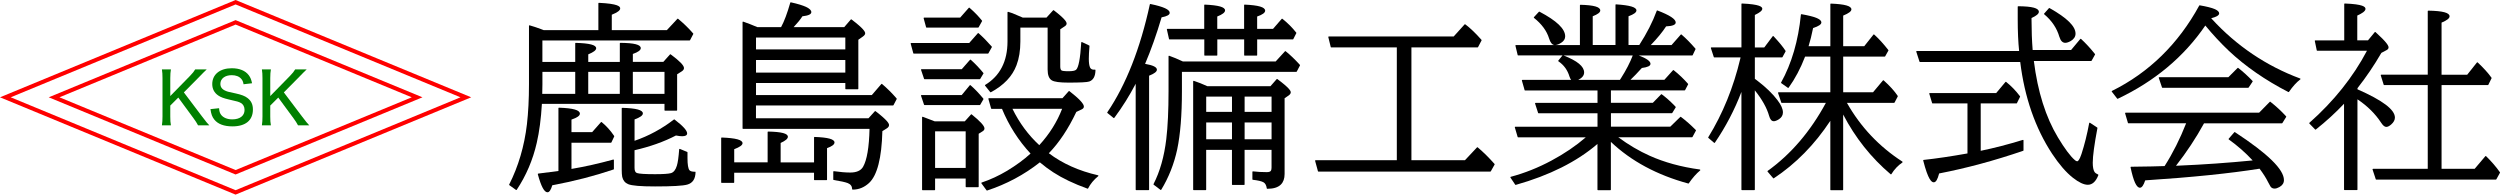 <?xml version="1.0" encoding="UTF-8"?><svg id="_レイヤー_2" xmlns="http://www.w3.org/2000/svg" viewBox="0 0 998.96 77.77"><defs><style>.cls-1{fill:green;}.cls-2{fill:red;}</style></defs><g id="_レイヤー_1-2"><path class="cls-1" d="m80.82,46.64c1.66,2.17,1.97,2.57,2.8,3.43h-4.49c-.46-.89-1.06-1.83-1.77-2.77l-6.12-8.32-3.2,3.2v4.4c0,1.57.06,2.37.26,3.49h-3.6c.17-1.2.23-2.06.23-3.49v-15.37c0-1.43-.06-2.34-.23-3.49h3.6c-.17.94-.26,1.97-.26,3.49v7.17l7.86-8.03c1.11-1.14,1.57-1.74,2.11-2.63h4.6c-1.2,1.14-1.51,1.46-3,3l-6.14,6.2,7.34,9.72Z"/><path class="cls-1" d="m87.54,43.24c.09,1.31.29,1.94.83,2.66.89,1.14,2.46,1.8,4.43,1.8,3.06,0,4.92-1.43,4.92-3.77,0-1.26-.54-2.29-1.51-2.8-.91-.49-1.11-.54-4.86-1.4-1.97-.46-3.14-.89-4.14-1.57-1.6-1.09-2.4-2.63-2.4-4.57,0-3.83,3.06-6.32,7.8-6.32,3.09,0,5.43.97,6.8,2.8.66.89,1,1.71,1.31,3.2l-3.4.4c-.17-1-.4-1.57-.91-2.14-.8-.97-2.14-1.49-3.83-1.49-2.69,0-4.52,1.4-4.52,3.46,0,1.31.69,2.23,2.17,2.83.71.31.89.34,4.06,1.03,2.14.46,3.63,1.03,4.6,1.8,1.49,1.14,2.17,2.57,2.17,4.6,0,4.34-2.94,6.74-8.2,6.74-3.31,0-5.77-.91-7.2-2.69-.89-1.11-1.26-2.11-1.57-4.2l3.46-.37Z"/><path class="cls-1" d="m120.77,46.64c1.66,2.17,1.97,2.57,2.8,3.43h-4.49c-.46-.89-1.06-1.83-1.77-2.77l-6.12-8.32-3.2,3.2v4.4c0,1.57.06,2.37.26,3.49h-3.6c.17-1.2.23-2.06.23-3.49v-15.37c0-1.43-.06-2.34-.23-3.49h3.6c-.17.94-.26,1.97-.26,3.49v7.17l7.86-8.03c1.11-1.14,1.57-1.74,2.11-2.63h4.6c-1.2,1.14-1.51,1.46-3,3l-6.14,6.2,7.34,9.72Z"/><path class="cls-2" d="m94.14,69.73L19.47,38.88,94.14,8.04l74.67,30.84-74.67,30.84ZM23.75,38.88l70.39,29.07,70.39-29.07L94.14,9.81,23.75,38.88Z"/><path class="cls-2" d="m94.14,77.77L0,38.88,94.14,0l94.14,38.88-94.14,38.88ZM4.28,38.88l89.86,37.12,89.86-37.12L94.14,1.77,4.28,38.88Z"/><path d="m277.71,68.63c-1.11,0-1.84-.2-2.19-.59-.54-.64-.81-2.27-.81-4.87v-2.27c0-.08-.05-.15-.12-.19l-2.93-1.21c-.06-.02-.13-.02-.18.01-.05.03-.09.09-.09.16-.23,3.12-.54,5.33-.93,6.56-.5,1.64-1.29,2.64-2.36,2.95-.99.28-3.13.42-6.35.42-3.92,0-6.35-.15-7.24-.46-.65-.23-.96-.91-.96-2.08v-7.03c6.2-1.42,11.77-3.4,16.55-5.89,1.01.2,1.85.3,2.47.3,1.33,0,2-.38,2-1.14,0-1.14-1.65-2.96-5.04-5.55-.07-.06-.17-.06-.24,0-4.81,3.71-10.1,6.58-15.73,8.51v-8.53c2.26-.84,3.32-1.6,3.32-2.41,0-1.36-2.62-2.07-8.24-2.23-.05-.01-.11.02-.15.06-.04.04-.06.09-.06.14v24.53c0,1.18.07,2.14.2,2.86.33,1.41,1.13,2.39,2.38,2.91,1.47.61,4.98.91,10.74.91,6.86,0,11.2-.25,12.91-.75,2.12-.6,3.22-2.26,3.27-4.95,0-.05-.02-.11-.06-.14-.04-.04-.09-.06-.14-.06Z"/><path d="m265.52,41.49v2.53c0,.11.09.2.2.2h4.65c.11,0,.2-.09.2-.2v-14.34l1.82-1.15c.61-.38.92-.83.92-1.34,0-1.04-1.74-2.83-5.32-5.47-.08-.06-.2-.05-.27.03l-2.67,2.98h-12.17v-3.17c2.13-.75,3.16-1.51,3.16-2.33,0-1.39-2.6-2.06-8.17-2.11h0c-.05,0-.1.02-.14.06-.04.04-.06.09-.06.14v7.42h-12.61v-3.02c2.16-.89,3.16-1.67,3.16-2.44,0-1.31-2.59-1.99-8.16-2.15-.05-.02-.11.02-.15.06-.04.04-.06.09-.06.14v7.42h-13.12v-8.58h58.82c.07,0,.14-.04.18-.11l1.29-2.46c.04-.07.03-.16-.03-.22-1.79-2.08-3.83-4.06-6.04-5.88-.08-.07-.2-.06-.27.02l-4.2,4.51h-22.02v-6.15c2.29-.92,3.36-1.72,3.36-2.52s-.88-1.87-8.51-2.23c-.05,0-.11.02-.15.06-.04.04-.06.09-.06.14v10.7h-21.87l-1.1-.42c-1.68-.62-3.2-1.12-4.51-1.49-.06-.02-.12,0-.17.03-.05.04-.08.1-.08.16v23.36c0,5.95-.28,11.33-.82,15.99-1.03,8.74-3.42,16.84-7.09,24.07-.04.09-.02.19.06.25l2.66,1.91s.08.04.12.04c.01,0,.02,0,.04,0,.05,0,.1-.04.13-.09,3.77-5.67,6.46-11.98,8-18.74,1.03-4.45,1.72-9.69,2.06-15.59h48.99Zm-12.65-3.99v-8.78h12.65v8.78h-12.65Zm-5.21-8.78v8.78h-12.61v-8.78h12.61Zm-17.81,0v8.78h-13.18c.05-1.08.07-2.35.07-3.78v-5h13.12Z"/><path d="m244.12,57.03c.08,0,.15-.04.18-.11l1.13-2.38c.03-.06.02-.14-.01-.2-1.44-2.14-3.12-4.01-5-5.55-.08-.07-.21-.06-.28.02l-3.53,3.99h-8.26v-5.01c2.29-.79,3.36-1.54,3.36-2.37,0-1.44-2.66-2.2-8.36-2.39-.06-.01-.11.02-.15.06-.04.04-.06.09-.06.14v25.1c-2.52.35-5.24.7-8.07,1.03-.06,0-.11.04-.14.09-.03.05-.04.11-.03.16,1.31,4.86,2.58,7.22,3.86,7.22.74,0,1.37-.92,1.92-2.8,8.62-1.61,16.86-3.73,24.48-6.31.08-.03.14-.1.14-.19v-3.59c0-.06-.03-.12-.08-.16s-.11-.05-.17-.03c-5.69,1.58-11.31,2.84-16.7,3.75v-10.46h15.78Z"/><path d="m352.45,33.55c-.08-.07-.21-.06-.28.02l-3.81,4.42h-46.27v-4.83h35.69v2.3c0,.11.09.2.2.2h4.8c.11,0,.2-.09.2-.2V15.88l1.75-1.23c.66-.46.98-.9.98-1.34,0-.61-.57-1.85-5.47-5.55-.08-.06-.2-.05-.27.03l-2.64,3.06h-20.22c1.51-1.6,2.69-3.06,3.52-4.34,2.43-.28,3.56-.81,3.56-1.67,0-1.42-2.67-2.7-8.17-3.91-.1-.02-.21.04-.24.14-1.2,4.22-2.43,7.51-3.68,9.78h-9.45c-1.93-.82-3.84-1.57-5.68-2.21-.06-.02-.13-.01-.18.03-.05.04-.08.1-.08.16v42.46c0,.11.09.2.2.2h50.54c-.17,7.37-1.04,12.48-2.59,15.17-.87,1.51-2.59,2.28-5.1,2.28-1.83,0-4.04-.18-6.57-.54-.06,0-.12,0-.16.05-.04.04-.07.09-.07.15v3.12c0,.1.07.18.17.2,2.73.44,4.62.85,5.62,1.24,1.15.47,1.73,1.25,1.75,2.4,0,.11.09.19.2.2.03,0,.07,0,.1,0,2.37,0,4.54-.89,6.44-2.63,3.27-3.01,5.07-9.99,5.34-20.74l1.74-1.08c.61-.38.92-.83.92-1.34,0-.61-.56-1.85-5.39-5.55-.08-.06-.2-.05-.27.02l-2.56,2.82h-44.95v-5.11h54.76c.07,0,.14-.04.18-.11l1.29-2.46c.04-.07.03-.16-.02-.22-1.77-2.08-3.74-4.04-5.84-5.81Zm-50.36-13.8v-4.76h35.69v4.76h-35.69Zm35.69,4.23v5.03h-35.69v-5.03h35.69Z"/><path d="m333.46,56.95c0-1.33-2.53-2.04-7.97-2.23-.05-.02-.11.02-.15.06-.04.04-.06.09-.06.14v9.96h-13.35v-7.76c1.94-.88,2.89-1.69,2.89-2.47,0-1.31-2.51-1.97-7.89-2.08-.05,0-.11.02-.14.06-.04.04-.06.09-.06.14v12.1h-13.35v-5.25c2.26-.87,3.32-1.63,3.32-2.4,0-1.33-2.64-2.05-8.32-2.27-.06,0-.11.02-.15.06-.04.04-.06.09-.06.14v17.73c0,.11.09.2.2.2h4.8c.11,0,.2-.09.2-.2v-3.86h31.9v2.77c0,.11.09.2.2.2h4.8c.11,0,.2-.09.2-.2v-12.59c2-.73,2.97-1.46,2.97-2.25Z"/><path d="m394.95,21.31l1.37-2.46c.04-.07.03-.17-.02-.23-1.8-2.06-3.58-3.86-5.29-5.37-.08-.07-.21-.07-.28.02l-3.46,3.92h-23.19c-.06,0-.12.03-.16.08-.04.05-.05.11-.03.17l1.05,3.83c.02.09.1.15.19.15h29.65c.07,0,.14-.04.17-.1Z"/><path d="m369.43,41.99h22.07c.07,0,.14-.04.17-.1l1.29-2.23c.04-.07.03-.16-.02-.23-1.72-2.11-3.45-3.91-5.14-5.38-.04-.04-.09-.05-.15-.05-.05,0-.1.03-.14.07l-3.22,3.91h-16.08c-.06,0-.12.03-.16.08s-.05.12-.03.18l1.21,3.59c.03.08.1.14.19.14Z"/><path d="m387.88,23.87c-.08-.07-.21-.06-.28.02l-3.3,3.76h-16.08c-.06,0-.12.03-.16.08s-.05.12-.03.18l1.21,3.59c.03.08.1.14.19.14h22.07c.07,0,.14-.04.17-.1l1.29-2.15c.04-.07.04-.16-.02-.23-1.67-2.03-3.37-3.81-5.06-5.3Z"/><path d="m393.57,34.06c-.01.06,0,.11.04.16l2.07,2.58s.1.08.16.08c.03,0,.06,0,.09-.02,5.15-2.75,8.6-6.38,10.25-10.81,1.02-2.67,1.54-5.86,1.54-9.49v-5.54h10.89v16.75c0,2.23.57,3.69,1.7,4.35,1,.6,3.17.89,6.63.89,4.76,0,7.47-.14,8.31-.44,1.62-.58,2.45-2.11,2.48-4.56,0-.06-.03-.12-.07-.15s-.1-.06-.16-.05c-.14.02-.25.04-.32.04-.81,0-1.34-.29-1.62-.9-.32-.7-.49-1.87-.49-3.47,0-1.29.09-3.01.27-5.1,0-.08-.04-.16-.11-.2l-2.89-1.37c-.06-.03-.13-.02-.19,0-.06.03-.09.09-.1.16-.39,6.4-1.08,10.07-2.08,10.92-.43.38-1.44.57-2.99.57-1.86,0-2.52-.16-2.76-.29-.37-.2-.56-.74-.56-1.62v-14.85l1.91-1.27c.42-.3.63-.64.63-1.02,0-.6-.53-1.79-5.12-5.31-.08-.06-.2-.05-.27.02l-2.64,2.9h-9.52c-2.06-.9-3.44-1.49-4.12-1.75-.91-.31-1.48-.5-1.7-.55-.06-.01-.12,0-.17.04-.05.04-.08.1-.08.16v11.64c0,7.94-3,13.78-8.93,17.37-.05.03-.08.08-.09.14Z"/><path d="m370.25,11.02h20.62c.07,0,.14-.04.17-.1l1.37-2.46c.04-.07.03-.16-.02-.22-1.38-1.72-2.92-3.32-4.53-4.72-.09-.12-.24-.26-.47-.43-.08-.06-.2-.05-.27.03l-3.46,3.92h-14.4c-.06,0-.12.03-.16.08-.04.05-.05.11-.03.17l.98,3.59c.02.09.1.15.19.15Z"/><path d="m393.38,51.33c0-1.01-1.67-2.85-5.11-5.62-.08-.07-.2-.06-.27.02l-2.48,2.75h-12.03c-.17-.05-.79-.28-2.73-1.04l-2.03-.78c-.06-.02-.13-.02-.19.02-.05.04-.09.1-.09.17v28.95c0,.11.09.2.2.2h4.8c.11,0,.2-.09.2-.2v-4.45h12.22v3.24c0,.11.09.2.2.2h4.8c.11,0,.2-.09.2-.2v-21.14l1.59-1c.48-.3.72-.67.72-1.11Zm-19.73,15.78v-14.64h12.22v14.64h-12.22Z"/><path d="m438.77,70.04c-7.64-1.74-14.25-4.7-19.67-8.81,4.11-4.23,7.81-9.79,10.98-16.51l2.16-1.02c.57-.27.86-.65.86-1.12,0-1.12-1.89-3.14-5.78-6.17-.08-.06-.2-.05-.27.02l-2.52,2.82h-29.4c-.06,0-.12.03-.16.08-.04.05-.05.12-.03.18l1.09,3.83c.02.09.1.15.19.15h4.16c2.75,6.67,6.59,12.69,11.41,17.87-2.6,2.38-5.75,4.69-9.35,6.87-3.33,1.99-6.76,3.57-10.19,4.71-.06.02-.11.07-.13.13s0,.13.03.18l2.07,2.81c.04.05.1.08.16.08.02,0,.04,0,.06-.01,7.72-2.53,14.81-6.32,21.07-11.26,1.81,1.52,3.62,2.87,5.4,4.01,3.64,2.37,8.23,4.56,13.63,6.5.1.04.2,0,.25-.1.92-1.81,2.28-3.46,4.05-4.9.06-.05.09-.13.07-.2s-.08-.13-.15-.15Zm-14.36-26.56c-2.04,5.28-5.12,10.16-9.13,14.52-4.38-4.03-7.98-8.92-10.72-14.52h19.86Z"/><path d="m513.73,20.47c-.08-.07-.2-.06-.27.02l-3.73,4.08h-37.05c-2.09-.98-3.94-1.75-5.49-2.29-.06-.02-.13-.01-.18.03-.05.04-.08.1-.08.16v13.98c0,7.66-.3,14.09-.9,19.12-.83,6.98-2.54,13.02-5.1,17.98-.04.09-.02.19.06.25l2.73,2.07s.08.04.12.04c.01,0,.02,0,.04,0,.06-.01.1-.04.13-.09,2.99-4.9,5.14-10.33,6.39-16.16,1.25-5.95,1.88-13.76,1.88-23.21v-7.73h45.7c.07,0,.14-.04.18-.11l1.29-2.46c.04-.07.03-.17-.03-.23-1.98-2.19-3.89-4.02-5.69-5.45Z"/><path d="m510.41,31.59c-.08-.06-.2-.05-.27.03l-2.48,2.82h-25.22c-1.99-.9-3.81-1.62-5.41-2.14-.06-.02-.13,0-.18.03-.05.04-.08.1-.08.16v43.28c0,.11.09.2.2.2h4.8c.11,0,.2-.09.2-.2v-15.89h10.3v13.82c0,.11.09.2.2.2h4.65c.11,0,.2-.09.2-.2v-13.82h10.77v7.03c0,.56-.07.98-.21,1.24-.2.42-.77.63-1.69.63-1.97,0-3.83-.1-5.52-.31-.07,0-.12.01-.16.05-.04.04-.07.09-.07.15v2.97c0,.1.08.19.18.2,2,.23,3.41.55,4.19.96.74.38,1.21,1.21,1.38,2.47.01.1.1.17.2.17,2.45,0,4.29-.56,5.43-1.7.99-.98,1.49-2.4,1.49-4.21v-30.28l1.59-1.08c.58-.4.87-.84.87-1.3,0-.56-.56-1.72-5.35-5.28Zm-18.13,17.35v6.71h-10.3v-6.71h10.3Zm-10.3-4.23v-6.12h10.3v6.12h-10.3Zm15.35,0v-6.12h10.77v6.12h-10.77Zm10.77,4.23v6.71h-10.77v-6.71h10.77Z"/><path d="m466.3,11.59s-.05.11-.04.17l.86,3.83c.02.09.1.16.2.16h13.9v6.28c0,.11.09.2.2.2h4.8c.11,0,.2-.09.2-.2v-6.28h10.73v6.28c0,.11.09.2.2.2h4.8c.11,0,.2-.09.2-.2v-6.28h14.25c.08,0,.14-.04.18-.11l1.21-2.38c.04-.07.03-.15-.02-.21-1.57-2.01-3.43-3.87-5.54-5.54-.08-.07-.2-.06-.28.03l-3.46,3.99h-6.35v-4.93c2.15-.75,3.2-1.51,3.2-2.33,0-1.41-2.61-2.18-8.2-2.43-.06,0-.11.02-.15.06-.04.04-.06.09-.06.14v9.49h-10.73v-4.94c2.1-.83,3.12-1.63,3.12-2.44,0-1.33-2.58-2.06-8.12-2.31-.06,0-.11.02-.15.06-.04.04-.06.09-.06.14v9.49h-14.76c-.06,0-.12.03-.16.08Z"/><path d="m462.28,27.85c0-1.02-1.5-1.77-4.72-2.34,2.36-5.52,4.58-11.77,6.59-18.58,2.18-.41,3.25-1.01,3.25-1.81,0-1.31-2.45-2.43-7.7-3.52-.1-.02-.21.05-.24.15-3.83,17.65-9.55,32.17-17,43.13-.06.09-.04.2.04.27l2.46,1.99s.1.05.15.04c.05,0,.1-.04.14-.08,3.19-4.27,6.06-8.86,8.55-13.63v42.3c0,.11.09.2.2.2h4.96c.11,0,.2-.09.2-.2V30.25c2.1-.83,3.12-1.62,3.12-2.4Z"/><path d="m590.46,58.87c-.08-.07-.2-.06-.27.02l-4.82,5.13h-21.39V18.95h26.44c.07,0,.14-.04.18-.11l1.41-2.7c.04-.07.03-.16-.03-.22-2.34-2.65-4.52-4.74-6.48-6.2-.08-.06-.2-.05-.27.03l-4.35,4.82h-49.91c-.06,0-.12.03-.16.08s-.05.11-.04.17l.98,3.98c.02.09.1.15.19.15h26.21v45.07h-32.46c-.06,0-.12.03-.16.08-.04.05-.05.11-.03.17l1.13,4.14c.02.09.1.15.19.15h68.71c.07,0,.14-.04.17-.1l1.52-2.7c.04-.07.03-.17-.02-.23-2.18-2.49-4.45-4.73-6.74-6.66Z"/><path d="m679.26,67.73c-7.47-1.01-14.22-2.86-20.06-5.49-4.2-1.87-8.43-4.35-12.56-7.39h29.47c.07,0,.14-.04.18-.11l1.37-2.54c.04-.08.03-.17-.03-.24-1.98-2-3.98-3.77-5.96-5.25-.08-.06-.19-.05-.26.02l-4,3.89h-23.7v-5.38h24.33c.07,0,.13-.04.17-.1l1.37-2.23c.05-.08.04-.18-.03-.24l-.67-.71c-1.64-1.67-3.28-3.11-4.87-4.28-.08-.06-.19-.05-.26.02l-3.3,3.38h-16.75v-4.95h29.45c.07,0,.14-.04.18-.11l1.21-2.3c.04-.07.03-.16-.03-.22-1.64-1.9-3.57-3.74-5.73-5.46-.08-.06-.2-.06-.27.02l-3.46,3.84h-13.55c1.31-1.24,2.84-2.83,4.55-4.73,2.36-.31,3.46-.84,3.46-1.67,0-1.04-1.54-2.14-4.7-3.35h21.38c.08,0,.15-.04.18-.11l1.13-2.38c.03-.07.02-.16-.03-.22-1.93-2.24-3.8-4.14-5.57-5.65-.08-.07-.21-.06-.28.02l-3.69,4.19h-8.3c2.64-2.74,4.7-5.25,6.12-7.46,2.58-.12,3.84-.63,3.84-1.56,0-1.35-2.39-2.92-7.32-4.8-.05-.02-.1-.02-.15,0-.05.02-.09.06-.1.11-1.62,4.41-3.97,9.02-6.99,13.7h-4.3V6.5c2.13-.78,3.16-1.54,3.16-2.33,0-1.3-2.59-2.07-8.16-2.43-.05,0-.11.02-.15.05-.04.04-.06.09-.06.15v16.05h-9.09V6.5c2.05-.81,3.01-1.55,3.01-2.32,0-1.41-2.52-2.13-7.93-2.27-.06-.01-.11.02-.14.06-.04.04-.06.09-.06.14v15.89h-9.8c.71-.06,1.49-.37,2.33-.92,1.05-.66,1.58-1.52,1.58-2.55,0-3-3.36-6.22-10.26-9.86-.08-.04-.18-.03-.24.04l-1.99,2.15s-.06.1-.05.15c0,.06.03.11.08.14,3.08,2.44,5.11,5.2,6.03,8.22.51,1.65,1.23,2.53,2.13,2.63h-15.38c-.06,0-.12.03-.16.08-.04.05-.05.11-.04.17l.9,3.75c.02.09.1.15.19.15h17.72l-1.67,2.06s-.05.1-.04.16c0,.06.04.11.09.14,2.14,1.43,3.62,3.47,4.41,6.07.19.58.41,1.02.66,1.34h-19.49c-.06,0-.12.03-.16.08-.04.05-.05.12-.03.18l1.09,3.83c.02.09.1.15.19.15h28.94v4.95h-24.76c-.06,0-.12.03-.16.08-.04.05-.05.12-.03.18l1.21,3.75c.03.08.1.14.19.14h23.55v5.38h-32.85c-.06,0-.12.03-.16.08-.04.05-.05.12-.03.18l1.13,3.83c.02.08.1.14.19.14h27.04c-3.94,3.4-8.56,6.54-13.74,9.31-5.25,2.82-10.71,4.99-16.25,6.47-.06.02-.11.06-.14.12-.02.06-.01.13.02.18l1.91,2.85c.05.07.13.11.22.08,13.45-3.79,24.43-9.29,32.64-16.36v18.27c0,.11.09.2.2.2h4.96c.11,0,.2-.09.2-.2v-19.1c8.04,7.66,18.44,13.25,30.92,16.64.08.02.17,0,.22-.08,1.47-2.14,2.99-3.87,4.53-5.15.06-.05.09-.13.06-.21-.02-.08-.09-.13-.17-.14Zm-31.52-36.51c-.18.27-.33.5-.45.69h-16.65c1.56-.77,2.35-1.76,2.35-2.96,0-2.4-2.69-4.63-8.22-6.79h27.65c-1.06,2.79-2.63,5.84-4.68,9.06Z"/><path d="m708.76,48.44c.57,0,1.25-.27,2.1-.81,1.04-.69,1.57-1.6,1.57-2.71,0-1.37-.74-3.02-2.19-4.92-1.88-2.5-4.58-5.12-8.05-7.77-.4-.3-.72-.55-.98-.73v-8.56h10.85c.07,0,.14-.04.18-.1l1.25-2.3c.03-.06.03-.14,0-.2-.94-1.49-2.56-3.47-4.83-5.89-.04-.04-.1-.07-.16-.06-.06,0-.11.03-.15.08l-3.38,4.49h-3.76V5.98c2.02-.97,2.97-1.76,2.97-2.47,0-.75-.84-1.79-8.12-2.11-.06,0-.11.02-.15.06-.04.04-.06.09-.06.14v17.34h-12.03c-.06,0-.12.03-.16.08-.04.05-.05.12-.03.18l1.17,3.59c.03.08.1.14.19.14h10.5l-.07.38c-2.72,11.54-7.03,22.15-12.83,31.54-.05.08-.04.19.04.26l2.3,1.95s.09.05.16.05c.06,0,.11-.04.14-.09,4.33-6.35,7.9-13.18,10.61-20.29v39.04c0,.11.09.2.2.2h4.96c.11,0,.2-.09.2-.2v-39.67c2.89,3.6,4.81,7.03,5.7,10.19.39,1.42,1.01,2.14,1.83,2.14Z"/><path d="m738.01,41.1h18.84c.07,0,.14-.04.18-.11l1.29-2.46c.03-.06.03-.14-.01-.2-1.31-1.96-3.2-4.05-5.62-6.21-.04-.04-.1-.05-.15-.05-.05,0-.1.03-.14.07l-3.96,4.73h-11.93v-14.25h16.6c.07,0,.14-.04.17-.1l1.29-2.3c.04-.07.03-.16-.02-.22-1.87-2.42-3.77-4.5-5.65-6.2-.04-.04-.09-.05-.15-.05-.05,0-.11.03-.14.07l-3.69,4.65h-8.41V6.23c2.24-.92,3.28-1.71,3.28-2.48,0-1.36-2.61-2.09-8.2-2.31-.06-.01-.11.02-.15.06-.04.04-.06.09-.06.14v16.83h-8.71c.64-2.03,1.25-4.47,1.81-7.26,2.26-.74,3.31-1.46,3.31-2.26,0-1.29-2.52-2.33-7.94-3.28-.05-.01-.11,0-.16.04-.04.03-.07.08-.08.14-1.03,10.39-3.69,19.51-7.91,27.11-.05.09-.02.2.06.26l2.66,1.88c.09.06.21.04.28-.05,2.58-3.58,4.79-7.76,6.58-12.42h10.09v14.25h-20.7c-.06,0-.12.03-.16.08-.04.05-.05.12-.03.18l1.29,3.83c.03.08.1.14.19.14h17.63c-6.16,11.4-13.98,20.54-23.26,27.18-.05.03-.08.08-.08.14s0,.11.05.15l2.23,2.62c.07.08.18.09.26.04,8.74-5.76,16.33-13.49,22.58-22.97v27.53c0,.11.09.2.2.2h4.73c.11,0,.2-.09.2-.2v-30.03c4.82,9.25,11.19,17.27,18.97,23.86.04.04.1.05.16.04.06,0,.11-.04.14-.09,1.13-1.87,2.61-3.44,4.4-4.66.05-.04.09-.1.09-.17s-.04-.13-.09-.17c-9.29-5.99-16.74-13.88-22.15-23.46Z"/><path d="m822.91,14.74c.47,1.57,1.26,2.37,2.34,2.37.63,0,1.38-.25,2.21-.73,1.26-.76,1.89-1.75,1.89-2.94,0-2.94-3.39-6.28-10.38-10.21-.08-.04-.18-.03-.25.04l-1.91,2.15s-.05.09-.05.15c0,.05.03.1.07.14,3.03,2.52,5.07,5.56,6.07,9.04Z"/><path d="m838.37,69.73c-.66-.27-1.15-.62-1.43-1.02-.47-.74-.71-1.98-.71-3.68,0-2.66.63-7.32,1.87-13.87.02-.08-.02-.16-.09-.2l-2.89-1.91c-.05-.04-.12-.04-.19-.02-.06.03-.11.08-.12.15-.83,4.5-1.87,8.66-3.08,12.36-.84,2.53-1.44,2.91-1.72,2.91-.26,0-.59-.17-.96-.5-1.8-1.57-4.06-4.6-6.72-9.02-4.88-8.09-8.12-18.37-9.63-30.56h22.9c.07,0,.14-.04.17-.1l1.37-2.46c.04-.07.03-.16-.02-.22-1.82-2.29-3.7-4.32-5.57-6.04-.04-.04-.09-.05-.15-.05-.05,0-.1.03-.14.07l-3.69,4.42h-15.35c-.3-3.75-.45-7.8-.45-12.03v-.77c1.97-.88,2.93-1.69,2.93-2.47,0-1.47-2.62-2.18-8.25-2.23h0c-.05,0-.1.02-.14.06-.04.04-.06.09-.06.14v4.96c0,4.91.19,9.19.56,12.73h-40.91c-.06,0-.12.03-.16.08-.04.05-.05.12-.03.18l1.29,3.98c.03.08.1.14.19.14h40.06c1.73,14.11,6.02,26.45,12.74,36.67,2.79,4.22,5.57,7.44,8.29,9.58,2.37,1.87,4.38,2.82,5.98,2.82,1.8,0,3.22-1.29,4.21-3.84.04-.1,0-.22-.11-.26Z"/><path d="m808.31,55.9c-5.91,1.81-11.58,3.28-16.85,4.36v-18.93h14.29c.08,0,.15-.04.18-.11l1.25-2.54c.03-.07.03-.15-.02-.21-1.62-2.17-3.48-4.1-5.54-5.74-.09-.07-.21-.06-.28.03l-3.69,4.42h-26.55c-.06,0-.12.03-.16.08-.04.05-.05.12-.03.18l1.13,3.75c.03.08.1.14.19.14h13.94v19.98c-6.61,1.18-12.5,2.05-17.52,2.59-.06,0-.11.04-.14.08-.03.05-.04.11-.03.16,1.99,7.8,3.36,8.71,4.22,8.71s1.52-1.13,2.15-3.54c10.86-2.1,22.15-5.14,33.57-9.05.08-.03.14-.1.14-.19v-3.98c0-.06-.03-.12-.08-.16-.05-.04-.12-.05-.18-.03Z"/><path d="m864.08,35.08h34.26c.07,0,.13-.03.17-.09l1.6-2.38c.05-.08.04-.18-.02-.25-1.85-1.95-3.78-3.71-5.73-5.22-.08-.06-.19-.05-.26.02l-3.69,3.69h-27.61c-.06,0-.12.03-.16.08-.04.05-.05.12-.03.18l1.29,3.83c.03.08.1.14.19.14Z"/><path d="m907.25,40.66c-.08-.06-.19-.05-.27.02l-4.28,4.35h-53.35c-.06,0-.12.03-.16.08-.04.05-.05.12-.03.18l1.13,3.83c.02.08.1.14.19.14h23.07c-2.45,6.23-5.34,11.98-8.61,17.1-2.38.1-6.88.19-13.41.27-.06,0-.12.03-.15.08-.04.05-.05.11-.04.17,1.17,5.54,2.36,8.13,3.75,8.13.76,0,1.45-.96,2.1-2.94,18.54-1.21,33.92-2.78,45.7-4.66,1.49,1.98,2.62,3.77,3.39,5.34.71,1.38.89,1.66.95,1.74.38.58.93.87,1.65.87.58,0,1.23-.21,1.93-.61,1.21-.66,1.82-1.6,1.82-2.79,0-4.25-6.41-10.52-19.58-19.15-.08-.05-.2-.04-.26.04l-2.23,2.58s-.05.1-.05.15c0,.06.04.11.08.14,3.55,2.55,6.76,5.37,9.54,8.39-9.84.96-19.73,1.66-29.4,2.07l-1.24.06c4.23-5.4,8-11.1,11.21-16.96h31.13c.07,0,.13-.04.17-.09l1.52-2.46c.05-.08.04-.17-.02-.24-1.93-2.11-4.04-4.06-6.27-5.8Z"/><path d="m919.11,31.37c-13.53-5.02-25.41-13.03-35.31-23.81-.08-.1-.16-.19-.24-.27,2.17-.56,3.18-1.18,3.18-1.95,0-1.29-2.46-2.31-7.75-3.21-.08-.01-.17.03-.21.1-8.35,15.31-20.09,26.78-34.87,34.1-.05.03-.09.08-.11.13-.01.06,0,.12.04.17l2.15,2.77c.04.05.1.08.16.08.03,0,.06,0,.09-.02,14.72-6.97,26.48-16.82,34.97-29.26,3.06,3.71,6.22,7.1,9.38,10.09,6.6,6.21,14.6,11.75,23.79,16.48.09.05.2.02.26-.06,1.49-2.16,3.01-3.84,4.53-4.99.06-.04.09-.12.08-.19-.01-.07-.06-.13-.13-.16Z"/><path d="m953.53,50.71c.55,0,1.18-.31,1.93-.95,1-.87,1.51-1.8,1.51-2.77,0-3.18-4.89-6.87-14.96-11.3v-.46c3.42-4.33,6.64-9.08,9.55-14.1l2.1-1.11c.51-.27.77-.63.77-1.08,0-.61-.54-1.9-5.22-6.12-.04-.04-.1-.05-.15-.05-.05,0-.1.03-.14.07l-2.71,3.29h-4.28V6.22c2.24-1.02,3.28-1.87,3.28-2.67s-.86-1.87-8.28-2.15c-.07,0-.11.02-.15.06-.04.04-.06.09-.06.14v14.53h-11.56c-.06,0-.12.03-.16.07-.04.05-.05.11-.04.17l.78,3.75c.02.09.1.16.2.16h19.86c-5.53,10.49-13.26,20.18-23,28.79-.04.04-.06.09-.07.14,0,.05.02.11.06.15l2.3,2.38c.07.07.19.08.27.02,4.12-3.26,7.91-6.73,11.28-10.31v34.3c0,.11.09.2.2.2h4.96c.11,0,.2-.09.2-.2v-36.07c3.98,2.66,7.16,5.82,9.48,9.38.72,1.11,1.39,1.65,2.04,1.65Z"/><path d="m998.93,68.83c-1.48-2.11-3.34-4.27-5.53-6.43-.04-.04-.1-.06-.15-.06-.06,0-.11.03-.14.07l-4.28,5.05h-13.22v-33.47h18.51c.08,0,.15-.04.18-.11l1.29-2.62c.03-.07.03-.14-.02-.2-1.3-1.85-3.17-3.91-5.53-6.12-.04-.04-.09-.05-.15-.05-.06,0-.11.03-.14.07l-3.89,4.89h-10.25V9.04c2.18-.92,3.2-1.72,3.2-2.52,0-1.44-2.71-2.16-8.52-2.27-.04,0-.11.02-.14.06-.04.04-.06.09-.06.14v25.39h-18.59c-.06,0-.12.03-.16.08s-.05.12-.03.18l1.17,3.75c.03.08.1.14.19.14h17.42v33.47h-21.87c-.06,0-.12.03-.16.08-.04.05-.05.12-.03.18l1.29,3.91c.03.08.1.14.19.14h47.81c.07,0,.14-.04.17-.1l1.45-2.62c.04-.07.03-.15-.01-.21Z"/></g></svg>
